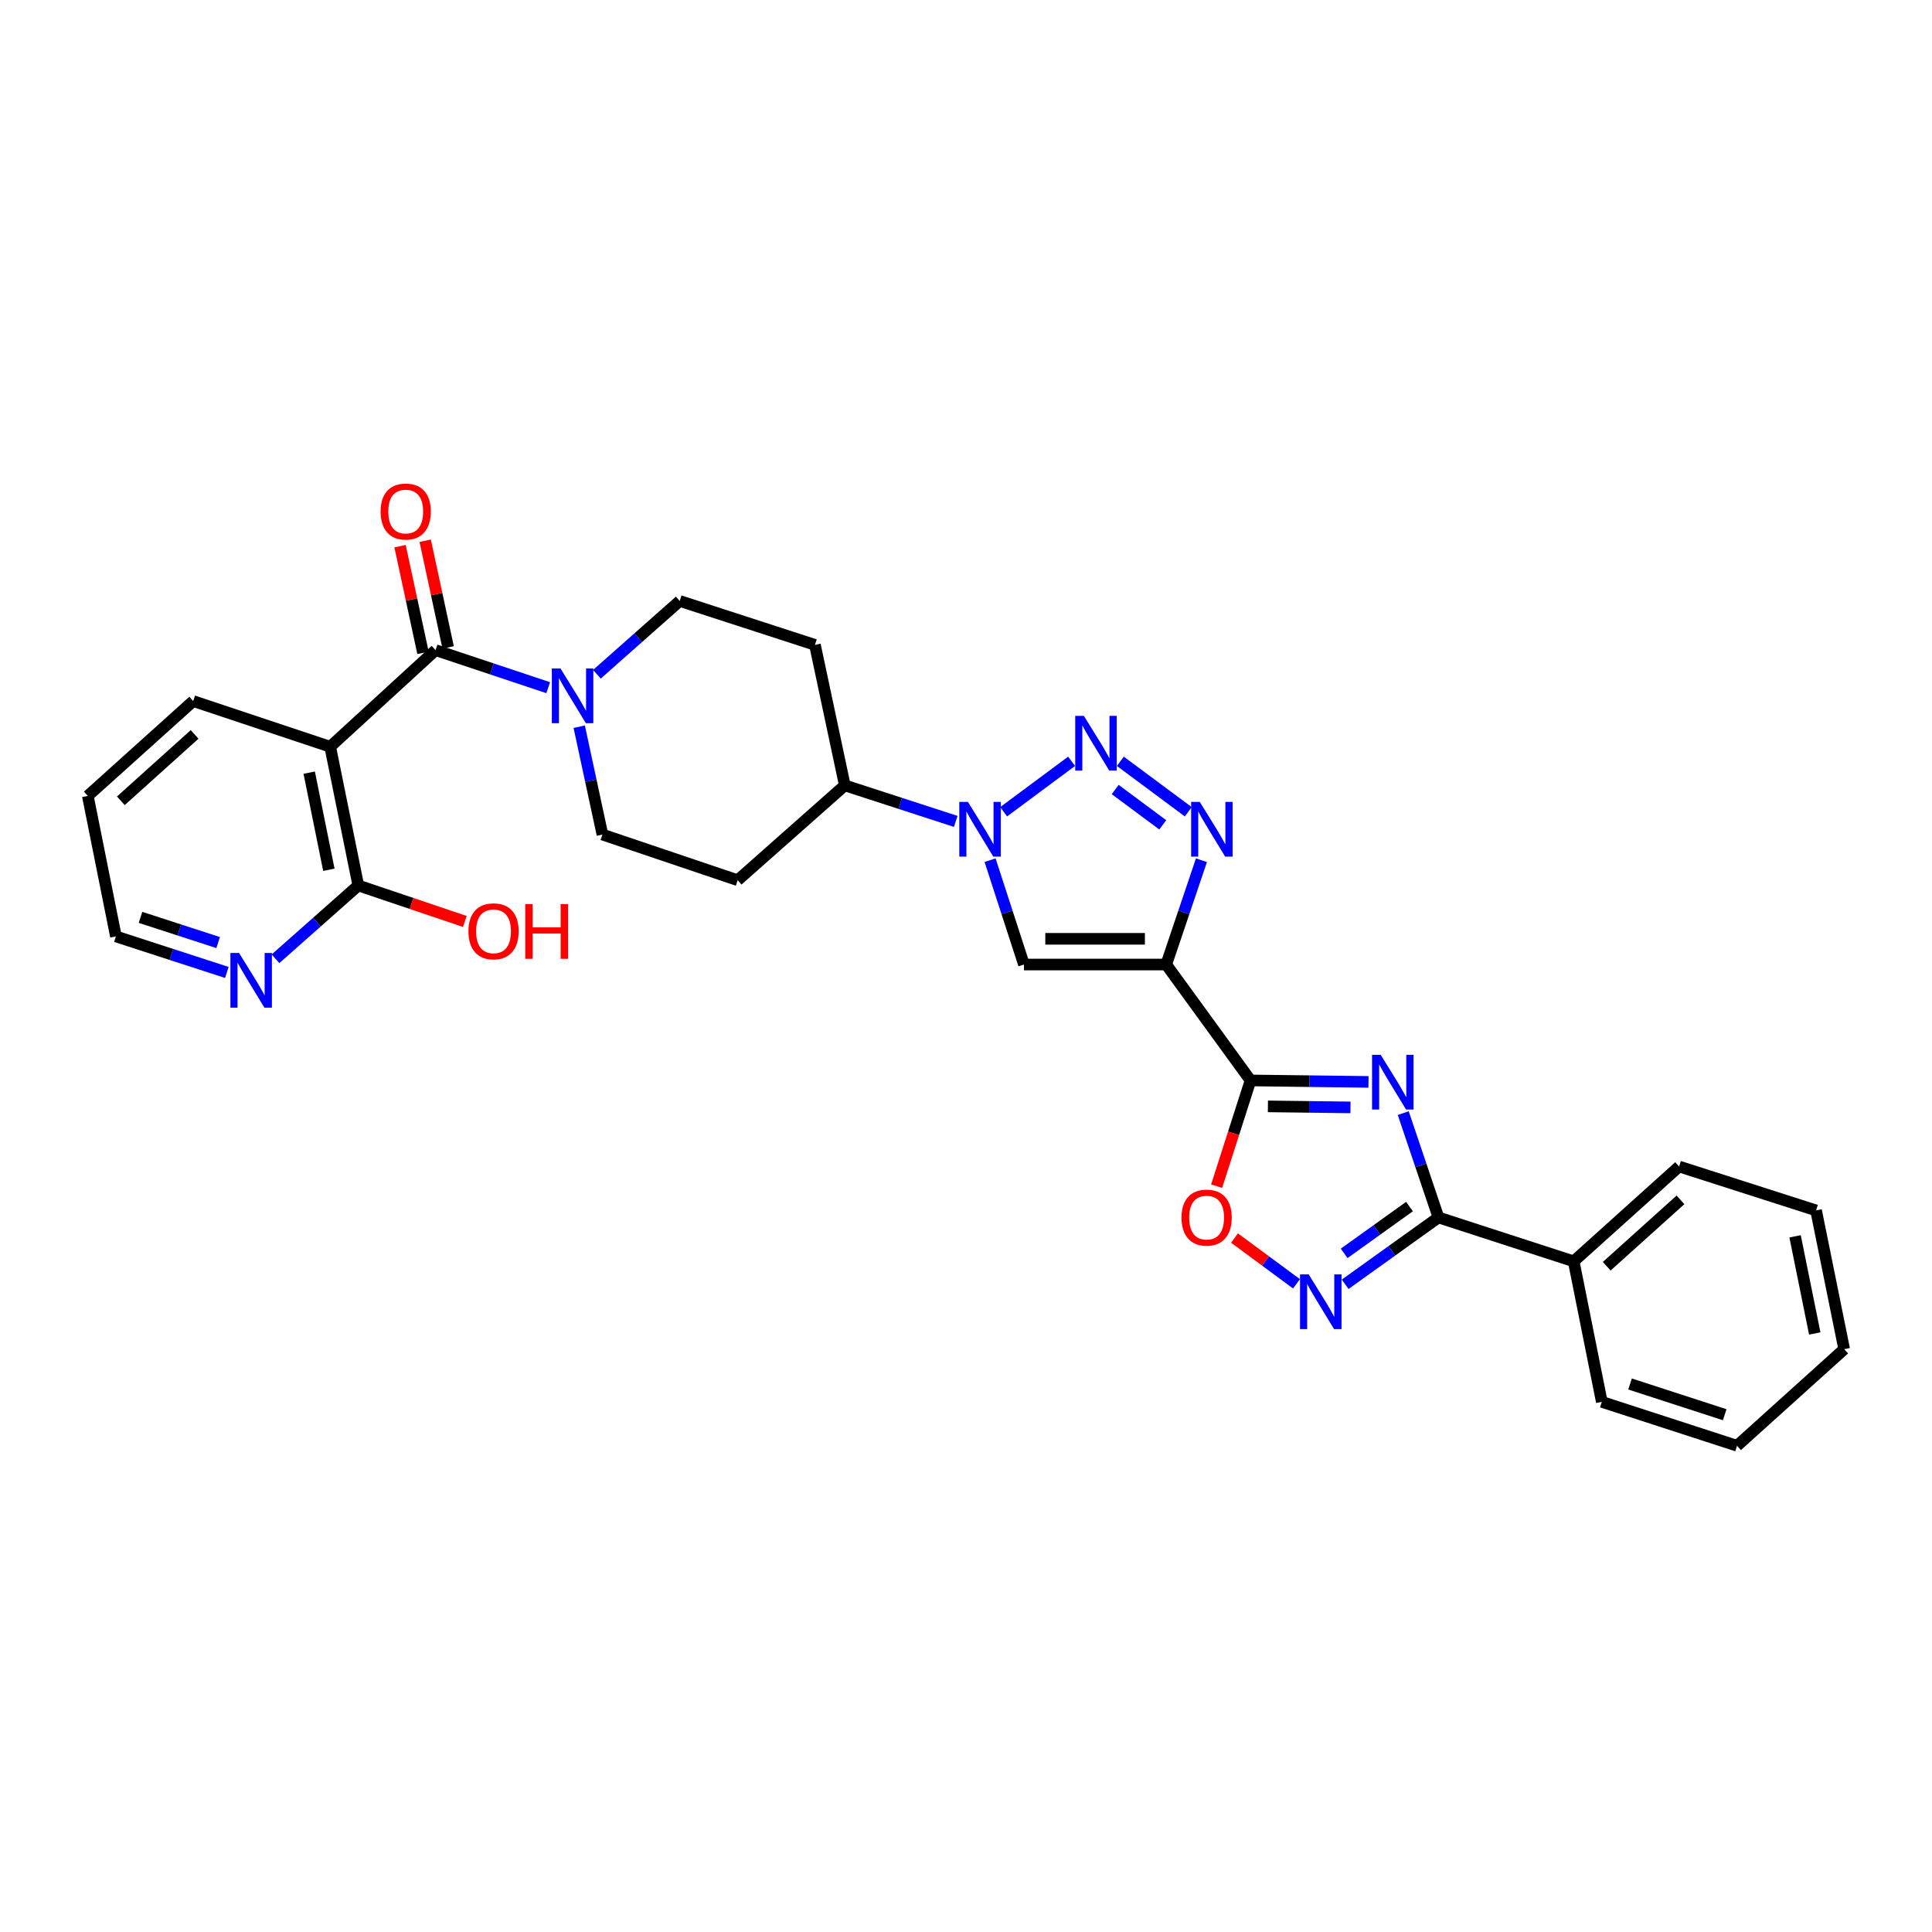 <?xml version='1.0' encoding='iso-8859-1'?>
<svg version='1.1' baseProfile='full'
              xmlns='http://www.w3.org/2000/svg'
                      xmlns:rdkit='http://www.rdkit.org/xml'
                      xmlns:xlink='http://www.w3.org/1999/xlink'
                  xml:space='preserve'
width='1000px' height='1000px' viewBox='0 0 1000 1000'>
<!-- END OF HEADER -->
<rect style='opacity:1.0;fill:#FFFFFF;stroke:none' width='1000' height='1000' x='0' y='0'> </rect>
<path class='bond-0' d='M 603.633,499.239 L 647.27,559.235' style='fill:none;fill-rule:evenodd;stroke:#000000;stroke-width:6px;stroke-linecap:butt;stroke-linejoin:miter;stroke-opacity:1' />
<path class='bond-1' d='M 603.633,499.239 L 612.75,472.241' style='fill:none;fill-rule:evenodd;stroke:#000000;stroke-width:6px;stroke-linecap:butt;stroke-linejoin:miter;stroke-opacity:1' />
<path class='bond-1' d='M 612.75,472.241 L 621.866,445.242' style='fill:none;fill-rule:evenodd;stroke:#0000FF;stroke-width:6px;stroke-linecap:butt;stroke-linejoin:miter;stroke-opacity:1' />
<path class='bond-2' d='M 603.633,499.239 L 529.998,499.239' style='fill:none;fill-rule:evenodd;stroke:#000000;stroke-width:6px;stroke-linecap:butt;stroke-linejoin:miter;stroke-opacity:1' />
<path class='bond-2' d='M 592.588,485.926 L 541.044,485.926' style='fill:none;fill-rule:evenodd;stroke:#000000;stroke-width:6px;stroke-linecap:butt;stroke-linejoin:miter;stroke-opacity:1' />
<path class='bond-3' d='M 708.331,559.99 L 677.8,559.613' style='fill:none;fill-rule:evenodd;stroke:#0000FF;stroke-width:6px;stroke-linecap:butt;stroke-linejoin:miter;stroke-opacity:1' />
<path class='bond-3' d='M 677.8,559.613 L 647.27,559.235' style='fill:none;fill-rule:evenodd;stroke:#000000;stroke-width:6px;stroke-linecap:butt;stroke-linejoin:miter;stroke-opacity:1' />
<path class='bond-3' d='M 699.007,573.188 L 677.636,572.924' style='fill:none;fill-rule:evenodd;stroke:#0000FF;stroke-width:6px;stroke-linecap:butt;stroke-linejoin:miter;stroke-opacity:1' />
<path class='bond-3' d='M 677.636,572.924 L 656.265,572.66' style='fill:none;fill-rule:evenodd;stroke:#000000;stroke-width:6px;stroke-linecap:butt;stroke-linejoin:miter;stroke-opacity:1' />
<path class='bond-4' d='M 726.315,576.152 L 735.429,603.15' style='fill:none;fill-rule:evenodd;stroke:#0000FF;stroke-width:6px;stroke-linecap:butt;stroke-linejoin:miter;stroke-opacity:1' />
<path class='bond-4' d='M 735.429,603.15 L 744.542,630.149' style='fill:none;fill-rule:evenodd;stroke:#000000;stroke-width:6px;stroke-linecap:butt;stroke-linejoin:miter;stroke-opacity:1' />
<path class='bond-5' d='M 647.27,559.235 L 638.499,586.601' style='fill:none;fill-rule:evenodd;stroke:#000000;stroke-width:6px;stroke-linecap:butt;stroke-linejoin:miter;stroke-opacity:1' />
<path class='bond-5' d='M 638.499,586.601 L 629.728,613.967' style='fill:none;fill-rule:evenodd;stroke:#FF0000;stroke-width:6px;stroke-linecap:butt;stroke-linejoin:miter;stroke-opacity:1' />
<path class='bond-6' d='M 579.882,394.05 L 615.055,420.166' style='fill:none;fill-rule:evenodd;stroke:#0000FF;stroke-width:6px;stroke-linecap:butt;stroke-linejoin:miter;stroke-opacity:1' />
<path class='bond-6' d='M 577.222,408.656 L 601.843,426.937' style='fill:none;fill-rule:evenodd;stroke:#0000FF;stroke-width:6px;stroke-linecap:butt;stroke-linejoin:miter;stroke-opacity:1' />
<path class='bond-7' d='M 554.666,394.049 L 519.486,420.167' style='fill:none;fill-rule:evenodd;stroke:#0000FF;stroke-width:6px;stroke-linecap:butt;stroke-linejoin:miter;stroke-opacity:1' />
<path class='bond-8' d='M 512.465,445.235 L 521.232,472.237' style='fill:none;fill-rule:evenodd;stroke:#0000FF;stroke-width:6px;stroke-linecap:butt;stroke-linejoin:miter;stroke-opacity:1' />
<path class='bond-8' d='M 521.232,472.237 L 529.998,499.239' style='fill:none;fill-rule:evenodd;stroke:#000000;stroke-width:6px;stroke-linecap:butt;stroke-linejoin:miter;stroke-opacity:1' />
<path class='bond-9' d='M 494.69,425.151 L 465.982,415.829' style='fill:none;fill-rule:evenodd;stroke:#0000FF;stroke-width:6px;stroke-linecap:butt;stroke-linejoin:miter;stroke-opacity:1' />
<path class='bond-9' d='M 465.982,415.829 L 437.274,406.507' style='fill:none;fill-rule:evenodd;stroke:#000000;stroke-width:6px;stroke-linecap:butt;stroke-linejoin:miter;stroke-opacity:1' />
<path class='bond-10' d='M 744.542,630.149 L 814.546,652.869' style='fill:none;fill-rule:evenodd;stroke:#000000;stroke-width:6px;stroke-linecap:butt;stroke-linejoin:miter;stroke-opacity:1' />
<path class='bond-11' d='M 744.542,630.149 L 720.396,647.449' style='fill:none;fill-rule:evenodd;stroke:#000000;stroke-width:6px;stroke-linecap:butt;stroke-linejoin:miter;stroke-opacity:1' />
<path class='bond-11' d='M 720.396,647.449 L 696.249,664.748' style='fill:none;fill-rule:evenodd;stroke:#0000FF;stroke-width:6px;stroke-linecap:butt;stroke-linejoin:miter;stroke-opacity:1' />
<path class='bond-11' d='M 729.545,624.517 L 712.642,636.627' style='fill:none;fill-rule:evenodd;stroke:#000000;stroke-width:6px;stroke-linecap:butt;stroke-linejoin:miter;stroke-opacity:1' />
<path class='bond-11' d='M 712.642,636.627 L 695.74,648.736' style='fill:none;fill-rule:evenodd;stroke:#0000FF;stroke-width:6px;stroke-linecap:butt;stroke-linejoin:miter;stroke-opacity:1' />
<path class='bond-12' d='M 225.452,336.511 L 254.604,346.229' style='fill:none;fill-rule:evenodd;stroke:#000000;stroke-width:6px;stroke-linecap:butt;stroke-linejoin:miter;stroke-opacity:1' />
<path class='bond-12' d='M 254.604,346.229 L 283.756,355.946' style='fill:none;fill-rule:evenodd;stroke:#0000FF;stroke-width:6px;stroke-linecap:butt;stroke-linejoin:miter;stroke-opacity:1' />
<path class='bond-13' d='M 225.452,336.511 L 170.906,386.508' style='fill:none;fill-rule:evenodd;stroke:#000000;stroke-width:6px;stroke-linecap:butt;stroke-linejoin:miter;stroke-opacity:1' />
<path class='bond-14' d='M 231.959,335.111 L 226.019,307.498' style='fill:none;fill-rule:evenodd;stroke:#000000;stroke-width:6px;stroke-linecap:butt;stroke-linejoin:miter;stroke-opacity:1' />
<path class='bond-14' d='M 226.019,307.498 L 220.079,279.885' style='fill:none;fill-rule:evenodd;stroke:#FF0000;stroke-width:6px;stroke-linecap:butt;stroke-linejoin:miter;stroke-opacity:1' />
<path class='bond-14' d='M 218.944,337.911 L 213.004,310.298' style='fill:none;fill-rule:evenodd;stroke:#000000;stroke-width:6px;stroke-linecap:butt;stroke-linejoin:miter;stroke-opacity:1' />
<path class='bond-14' d='M 213.004,310.298 L 207.064,282.685' style='fill:none;fill-rule:evenodd;stroke:#FF0000;stroke-width:6px;stroke-linecap:butt;stroke-linejoin:miter;stroke-opacity:1' />
<path class='bond-15' d='M 671.06,664.498 L 655.024,652.657' style='fill:none;fill-rule:evenodd;stroke:#0000FF;stroke-width:6px;stroke-linecap:butt;stroke-linejoin:miter;stroke-opacity:1' />
<path class='bond-15' d='M 655.024,652.657 L 638.987,640.816' style='fill:none;fill-rule:evenodd;stroke:#FF0000;stroke-width:6px;stroke-linecap:butt;stroke-linejoin:miter;stroke-opacity:1' />
<path class='bond-16' d='M 170.906,386.508 L 185.454,458.324' style='fill:none;fill-rule:evenodd;stroke:#000000;stroke-width:6px;stroke-linecap:butt;stroke-linejoin:miter;stroke-opacity:1' />
<path class='bond-16' d='M 160.04,399.924 L 170.224,450.195' style='fill:none;fill-rule:evenodd;stroke:#000000;stroke-width:6px;stroke-linecap:butt;stroke-linejoin:miter;stroke-opacity:1' />
<path class='bond-17' d='M 170.906,386.508 L 100,362.871' style='fill:none;fill-rule:evenodd;stroke:#000000;stroke-width:6px;stroke-linecap:butt;stroke-linejoin:miter;stroke-opacity:1' />
<path class='bond-18' d='M 308.957,349.002 L 330.389,330.028' style='fill:none;fill-rule:evenodd;stroke:#0000FF;stroke-width:6px;stroke-linecap:butt;stroke-linejoin:miter;stroke-opacity:1' />
<path class='bond-18' d='M 330.389,330.028 L 351.82,311.054' style='fill:none;fill-rule:evenodd;stroke:#000000;stroke-width:6px;stroke-linecap:butt;stroke-linejoin:miter;stroke-opacity:1' />
<path class='bond-19' d='M 299.806,376.145 L 305.811,404.055' style='fill:none;fill-rule:evenodd;stroke:#0000FF;stroke-width:6px;stroke-linecap:butt;stroke-linejoin:miter;stroke-opacity:1' />
<path class='bond-19' d='M 305.811,404.055 L 311.815,431.964' style='fill:none;fill-rule:evenodd;stroke:#000000;stroke-width:6px;stroke-linecap:butt;stroke-linejoin:miter;stroke-opacity:1' />
<path class='bond-20' d='M 185.454,458.324 L 164.022,477.298' style='fill:none;fill-rule:evenodd;stroke:#000000;stroke-width:6px;stroke-linecap:butt;stroke-linejoin:miter;stroke-opacity:1' />
<path class='bond-20' d='M 164.022,477.298 L 142.59,496.271' style='fill:none;fill-rule:evenodd;stroke:#0000FF;stroke-width:6px;stroke-linecap:butt;stroke-linejoin:miter;stroke-opacity:1' />
<path class='bond-21' d='M 185.454,458.324 L 213.032,467.636' style='fill:none;fill-rule:evenodd;stroke:#000000;stroke-width:6px;stroke-linecap:butt;stroke-linejoin:miter;stroke-opacity:1' />
<path class='bond-21' d='M 213.032,467.636 L 240.61,476.948' style='fill:none;fill-rule:evenodd;stroke:#FF0000;stroke-width:6px;stroke-linecap:butt;stroke-linejoin:miter;stroke-opacity:1' />
<path class='bond-22' d='M 437.274,406.507 L 381.819,455.602' style='fill:none;fill-rule:evenodd;stroke:#000000;stroke-width:6px;stroke-linecap:butt;stroke-linejoin:miter;stroke-opacity:1' />
<path class='bond-23' d='M 437.274,406.507 L 421.817,333.782' style='fill:none;fill-rule:evenodd;stroke:#000000;stroke-width:6px;stroke-linecap:butt;stroke-linejoin:miter;stroke-opacity:1' />
<path class='bond-24' d='M 117.419,503.334 L 88.711,494.012' style='fill:none;fill-rule:evenodd;stroke:#0000FF;stroke-width:6px;stroke-linecap:butt;stroke-linejoin:miter;stroke-opacity:1' />
<path class='bond-24' d='M 88.711,494.012 L 60.002,484.691' style='fill:none;fill-rule:evenodd;stroke:#000000;stroke-width:6px;stroke-linecap:butt;stroke-linejoin:miter;stroke-opacity:1' />
<path class='bond-24' d='M 112.918,487.875 L 92.822,481.35' style='fill:none;fill-rule:evenodd;stroke:#0000FF;stroke-width:6px;stroke-linecap:butt;stroke-linejoin:miter;stroke-opacity:1' />
<path class='bond-24' d='M 92.822,481.35 L 72.726,474.825' style='fill:none;fill-rule:evenodd;stroke:#000000;stroke-width:6px;stroke-linecap:butt;stroke-linejoin:miter;stroke-opacity:1' />
<path class='bond-25' d='M 381.819,455.602 L 311.815,431.964' style='fill:none;fill-rule:evenodd;stroke:#000000;stroke-width:6px;stroke-linecap:butt;stroke-linejoin:miter;stroke-opacity:1' />
<path class='bond-26' d='M 421.817,333.782 L 351.82,311.054' style='fill:none;fill-rule:evenodd;stroke:#000000;stroke-width:6px;stroke-linecap:butt;stroke-linejoin:miter;stroke-opacity:1' />
<path class='bond-27' d='M 814.546,652.869 L 869.092,603.782' style='fill:none;fill-rule:evenodd;stroke:#000000;stroke-width:6px;stroke-linecap:butt;stroke-linejoin:miter;stroke-opacity:1' />
<path class='bond-27' d='M 831.633,655.402 L 869.815,621.041' style='fill:none;fill-rule:evenodd;stroke:#000000;stroke-width:6px;stroke-linecap:butt;stroke-linejoin:miter;stroke-opacity:1' />
<path class='bond-28' d='M 814.546,652.869 L 829.094,725.602' style='fill:none;fill-rule:evenodd;stroke:#000000;stroke-width:6px;stroke-linecap:butt;stroke-linejoin:miter;stroke-opacity:1' />
<path class='bond-29' d='M 100,362.871 L 45.455,411.966' style='fill:none;fill-rule:evenodd;stroke:#000000;stroke-width:6px;stroke-linecap:butt;stroke-linejoin:miter;stroke-opacity:1' />
<path class='bond-29' d='M 100.725,380.13 L 62.543,414.496' style='fill:none;fill-rule:evenodd;stroke:#000000;stroke-width:6px;stroke-linecap:butt;stroke-linejoin:miter;stroke-opacity:1' />
<path class='bond-30' d='M 60.002,484.691 L 45.455,411.966' style='fill:none;fill-rule:evenodd;stroke:#000000;stroke-width:6px;stroke-linecap:butt;stroke-linejoin:miter;stroke-opacity:1' />
<path class='bond-31' d='M 869.092,603.782 L 939.997,626.51' style='fill:none;fill-rule:evenodd;stroke:#000000;stroke-width:6px;stroke-linecap:butt;stroke-linejoin:miter;stroke-opacity:1' />
<path class='bond-32' d='M 829.094,725.602 L 899.09,748.33' style='fill:none;fill-rule:evenodd;stroke:#000000;stroke-width:6px;stroke-linecap:butt;stroke-linejoin:miter;stroke-opacity:1' />
<path class='bond-32' d='M 843.705,716.349 L 892.702,732.259' style='fill:none;fill-rule:evenodd;stroke:#000000;stroke-width:6px;stroke-linecap:butt;stroke-linejoin:miter;stroke-opacity:1' />
<path class='bond-33' d='M 939.997,626.51 L 954.545,698.325' style='fill:none;fill-rule:evenodd;stroke:#000000;stroke-width:6px;stroke-linecap:butt;stroke-linejoin:miter;stroke-opacity:1' />
<path class='bond-33' d='M 929.132,639.925 L 939.315,690.196' style='fill:none;fill-rule:evenodd;stroke:#000000;stroke-width:6px;stroke-linecap:butt;stroke-linejoin:miter;stroke-opacity:1' />
<path class='bond-34' d='M 899.09,748.33 L 954.545,698.325' style='fill:none;fill-rule:evenodd;stroke:#000000;stroke-width:6px;stroke-linecap:butt;stroke-linejoin:miter;stroke-opacity:1' />
<path  class='atom-1' d='M 714.652 545.985
L 723.932 560.985
Q 724.852 562.465, 726.332 565.145
Q 727.812 567.825, 727.892 567.985
L 727.892 545.985
L 731.652 545.985
L 731.652 574.305
L 727.772 574.305
L 717.812 557.905
Q 716.652 555.985, 715.412 553.785
Q 714.212 551.585, 713.852 550.905
L 713.852 574.305
L 710.172 574.305
L 710.172 545.985
L 714.652 545.985
' fill='#0000FF'/>
<path  class='atom-3' d='M 561.014 370.529
L 570.294 385.529
Q 571.214 387.009, 572.694 389.689
Q 574.174 392.369, 574.254 392.529
L 574.254 370.529
L 578.014 370.529
L 578.014 398.849
L 574.134 398.849
L 564.174 382.449
Q 563.014 380.529, 561.774 378.329
Q 560.574 376.129, 560.214 375.449
L 560.214 398.849
L 556.534 398.849
L 556.534 370.529
L 561.014 370.529
' fill='#0000FF'/>
<path  class='atom-4' d='M 621.011 415.075
L 630.291 430.075
Q 631.211 431.555, 632.691 434.235
Q 634.171 436.915, 634.251 437.075
L 634.251 415.075
L 638.011 415.075
L 638.011 443.395
L 634.131 443.395
L 624.171 426.995
Q 623.011 425.075, 621.771 422.875
Q 620.571 420.675, 620.211 419.995
L 620.211 443.395
L 616.531 443.395
L 616.531 415.075
L 621.011 415.075
' fill='#0000FF'/>
<path  class='atom-5' d='M 501.01 415.075
L 510.29 430.075
Q 511.21 431.555, 512.69 434.235
Q 514.17 436.915, 514.25 437.075
L 514.25 415.075
L 518.01 415.075
L 518.01 443.395
L 514.13 443.395
L 504.17 426.995
Q 503.01 425.075, 501.77 422.875
Q 500.57 420.675, 500.21 419.995
L 500.21 443.395
L 496.53 443.395
L 496.53 415.075
L 501.01 415.075
' fill='#0000FF'/>
<path  class='atom-9' d='M 677.376 659.625
L 686.656 674.625
Q 687.576 676.105, 689.056 678.785
Q 690.536 681.465, 690.616 681.625
L 690.616 659.625
L 694.376 659.625
L 694.376 687.945
L 690.496 687.945
L 680.536 671.545
Q 679.376 669.625, 678.136 667.425
Q 676.936 665.225, 676.576 664.545
L 676.576 687.945
L 672.896 687.945
L 672.896 659.625
L 677.376 659.625
' fill='#0000FF'/>
<path  class='atom-11' d='M 611.542 630.229
Q 611.542 623.429, 614.902 619.629
Q 618.262 615.829, 624.542 615.829
Q 630.822 615.829, 634.182 619.629
Q 637.542 623.429, 637.542 630.229
Q 637.542 637.109, 634.142 641.029
Q 630.742 644.909, 624.542 644.909
Q 618.302 644.909, 614.902 641.029
Q 611.542 637.149, 611.542 630.229
M 624.542 641.709
Q 628.862 641.709, 631.182 638.829
Q 633.542 635.909, 633.542 630.229
Q 633.542 624.669, 631.182 621.869
Q 628.862 619.029, 624.542 619.029
Q 620.222 619.029, 617.862 621.829
Q 615.542 624.629, 615.542 630.229
Q 615.542 635.949, 617.862 638.829
Q 620.222 641.709, 624.542 641.709
' fill='#FF0000'/>
<path  class='atom-12' d='M 290.105 345.989
L 299.385 360.989
Q 300.305 362.469, 301.785 365.149
Q 303.265 367.829, 303.345 367.989
L 303.345 345.989
L 307.105 345.989
L 307.105 374.309
L 303.225 374.309
L 293.265 357.909
Q 292.105 355.989, 290.865 353.789
Q 289.665 351.589, 289.305 350.909
L 289.305 374.309
L 285.625 374.309
L 285.625 345.989
L 290.105 345.989
' fill='#0000FF'/>
<path  class='atom-15' d='M 123.739 493.259
L 133.019 508.259
Q 133.939 509.739, 135.419 512.419
Q 136.899 515.099, 136.979 515.259
L 136.979 493.259
L 140.739 493.259
L 140.739 521.579
L 136.859 521.579
L 126.899 505.179
Q 125.739 503.259, 124.499 501.059
Q 123.299 498.859, 122.939 498.179
L 122.939 521.579
L 119.259 521.579
L 119.259 493.259
L 123.739 493.259
' fill='#0000FF'/>
<path  class='atom-20' d='M 197.002 264.768
Q 197.002 257.968, 200.362 254.168
Q 203.722 250.368, 210.002 250.368
Q 216.282 250.368, 219.642 254.168
Q 223.002 257.968, 223.002 264.768
Q 223.002 271.648, 219.602 275.568
Q 216.202 279.448, 210.002 279.448
Q 203.762 279.448, 200.362 275.568
Q 197.002 271.688, 197.002 264.768
M 210.002 276.248
Q 214.322 276.248, 216.642 273.368
Q 219.002 270.448, 219.002 264.768
Q 219.002 259.208, 216.642 256.408
Q 214.322 253.568, 210.002 253.568
Q 205.682 253.568, 203.322 256.368
Q 201.002 259.168, 201.002 264.768
Q 201.002 270.488, 203.322 273.368
Q 205.682 276.248, 210.002 276.248
' fill='#FF0000'/>
<path  class='atom-22' d='M 242.458 482.042
Q 242.458 475.242, 245.818 471.442
Q 249.178 467.642, 255.458 467.642
Q 261.738 467.642, 265.098 471.442
Q 268.458 475.242, 268.458 482.042
Q 268.458 488.922, 265.058 492.842
Q 261.658 496.722, 255.458 496.722
Q 249.218 496.722, 245.818 492.842
Q 242.458 488.962, 242.458 482.042
M 255.458 493.522
Q 259.778 493.522, 262.098 490.642
Q 264.458 487.722, 264.458 482.042
Q 264.458 476.482, 262.098 473.682
Q 259.778 470.842, 255.458 470.842
Q 251.138 470.842, 248.778 473.642
Q 246.458 476.442, 246.458 482.042
Q 246.458 487.762, 248.778 490.642
Q 251.138 493.522, 255.458 493.522
' fill='#FF0000'/>
<path  class='atom-22' d='M 271.858 467.962
L 275.698 467.962
L 275.698 480.002
L 290.178 480.002
L 290.178 467.962
L 294.018 467.962
L 294.018 496.282
L 290.178 496.282
L 290.178 483.202
L 275.698 483.202
L 275.698 496.282
L 271.858 496.282
L 271.858 467.962
' fill='#FF0000'/>
</svg>
